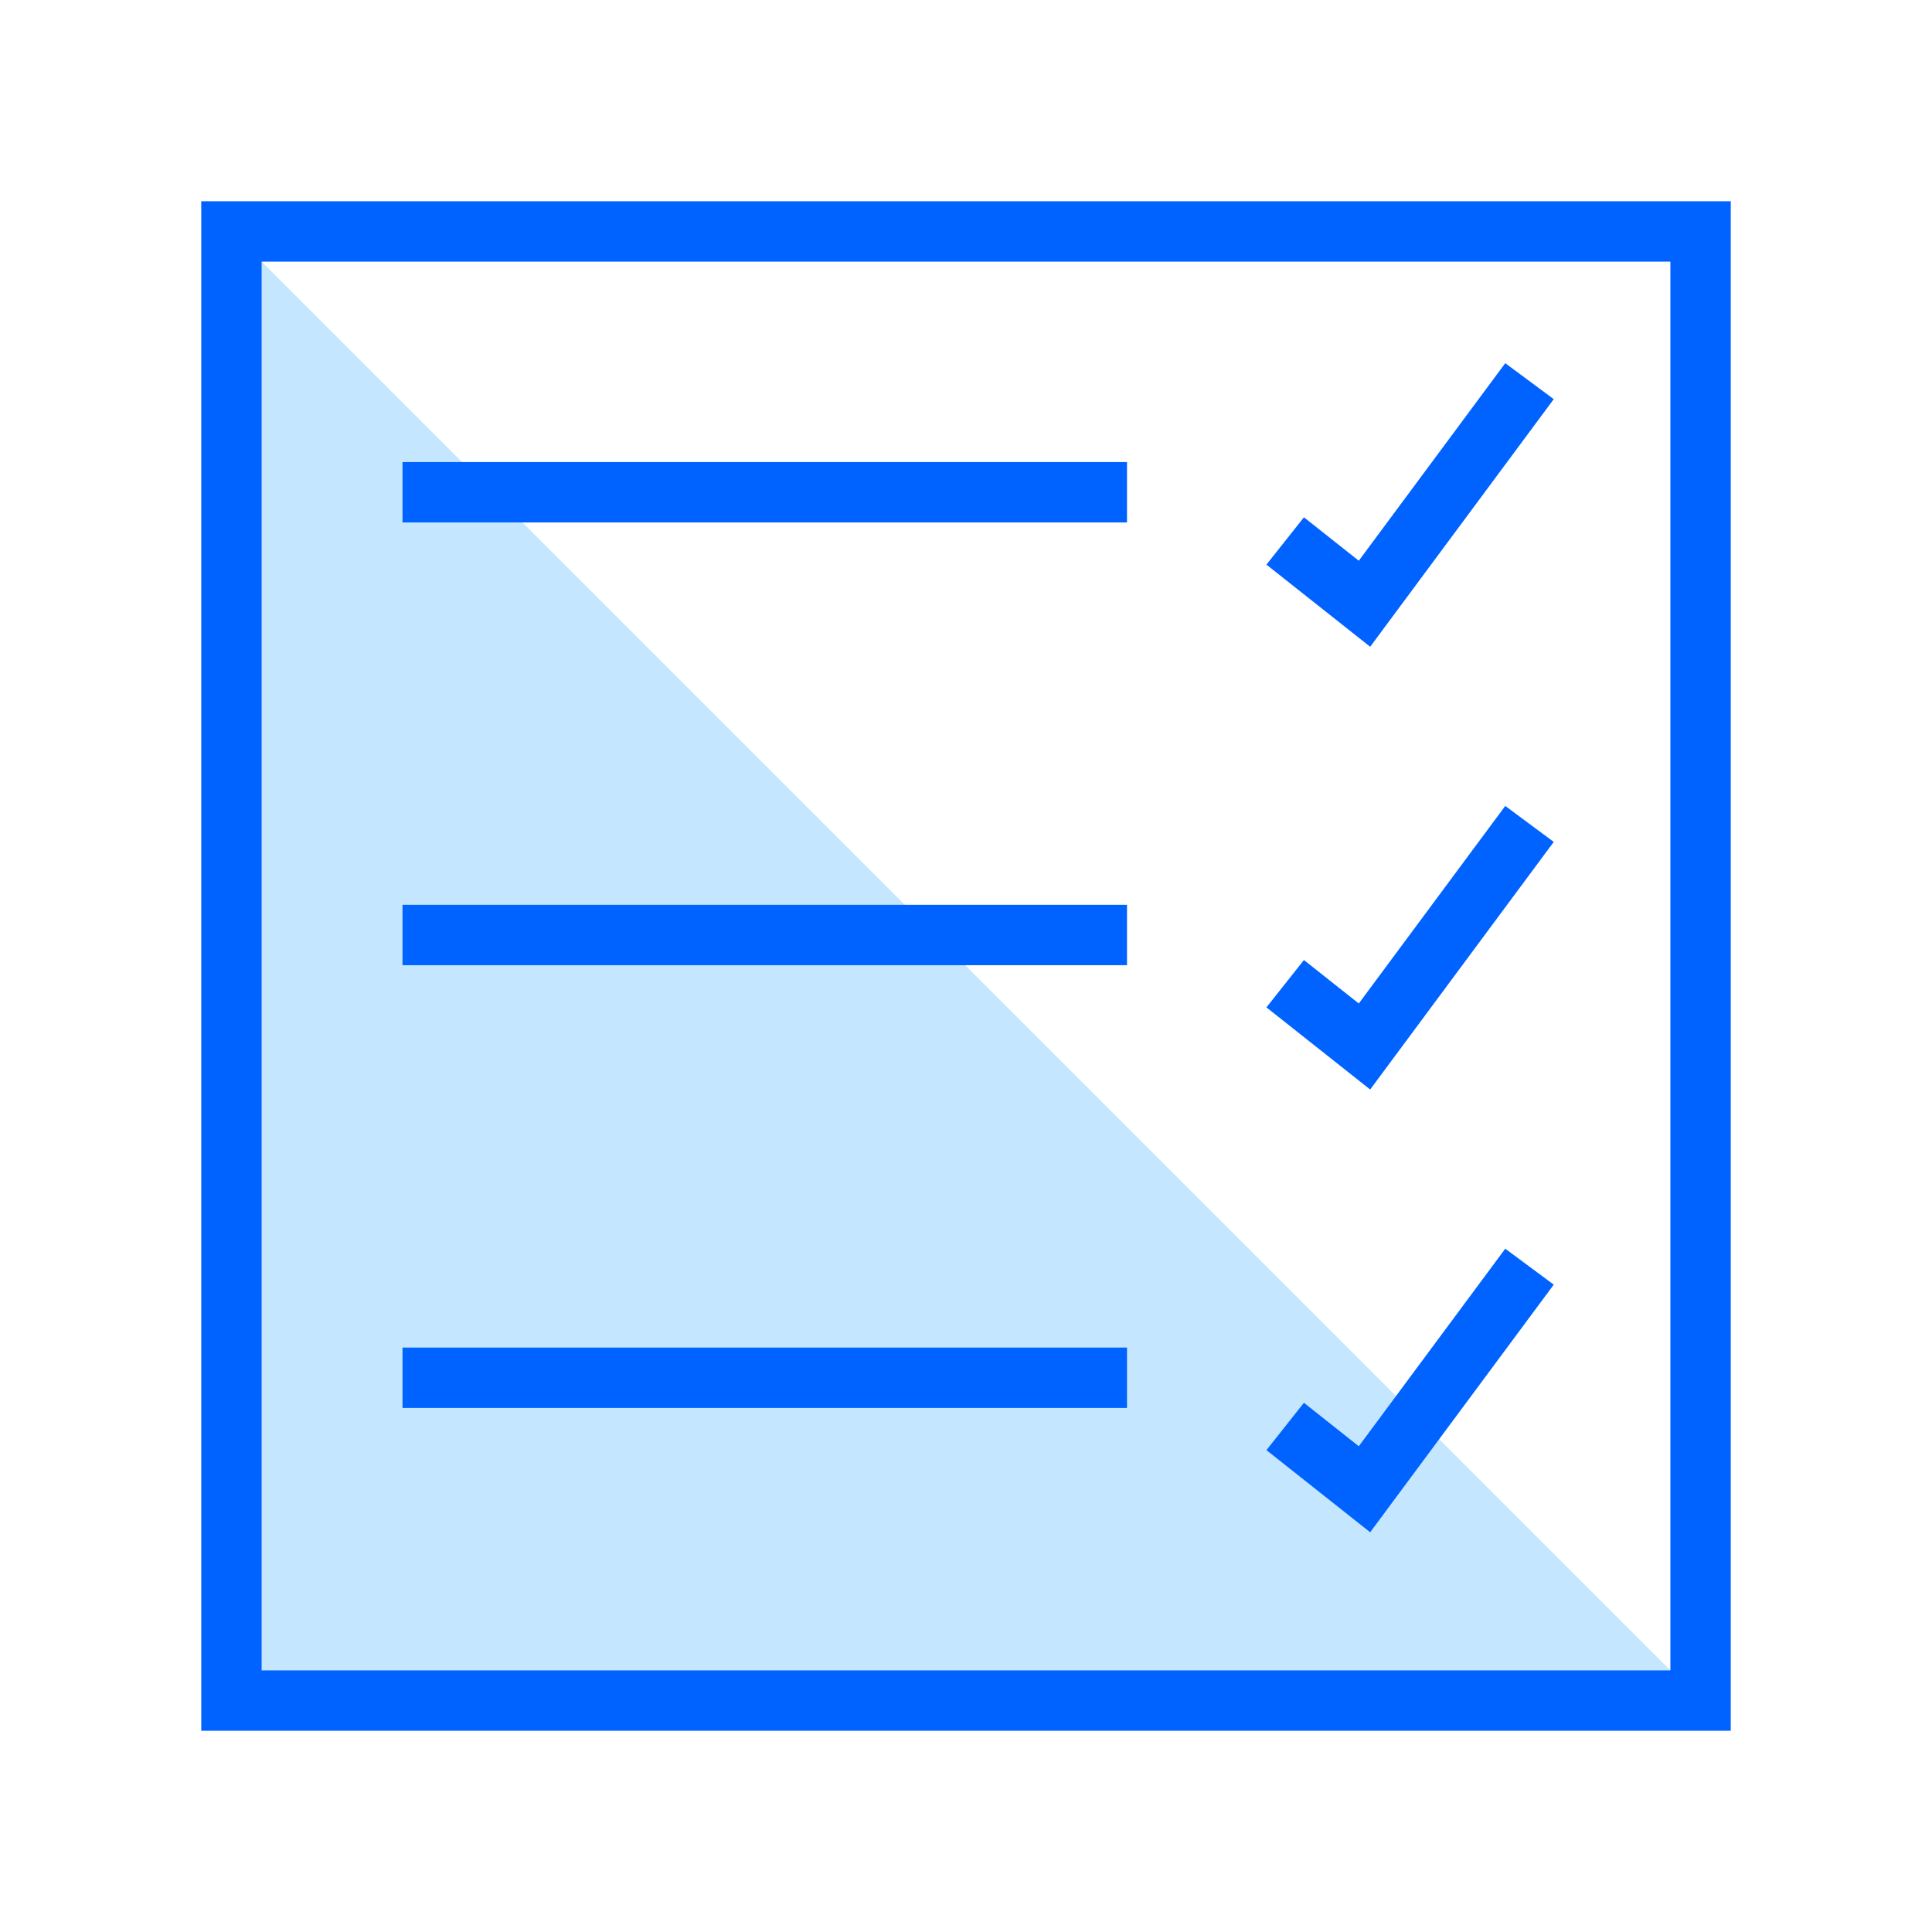<svg width="48" height="48" viewBox="0 0 48 48" fill="none" xmlns="http://www.w3.org/2000/svg">
<path d="M42 42H6V6" fill="#C5E6FF"></path>
<path d="M41.5 6.5V41.5H6.5V6.5H41.5ZM43 5H5V43H43V5Z" fill="#0063FF"></path>
<path d="M31.93 35.44L33.9 37L38 31.47" stroke="#0063FF" stroke-width="1.5" stroke-miterlimit="10"></path>
<path d="M31.93 24.44L33.9 26L38 20.47" stroke="#0063FF" stroke-width="1.5" stroke-miterlimit="10"></path>
<path d="M31.93 13.44L33.9 15L38 9.47" stroke="#0063FF" stroke-width="1.5" stroke-miterlimit="10"></path>
<path d="M10 12.23H28" stroke="#0063FF" stroke-width="1.5" stroke-miterlimit="10"></path>
<path d="M10 23.23H28" stroke="#0063FF" stroke-width="1.5" stroke-miterlimit="10"></path>
<path d="M10 34.23H28" stroke="#0063FF" stroke-width="1.5" stroke-miterlimit="10"></path>
</svg>
